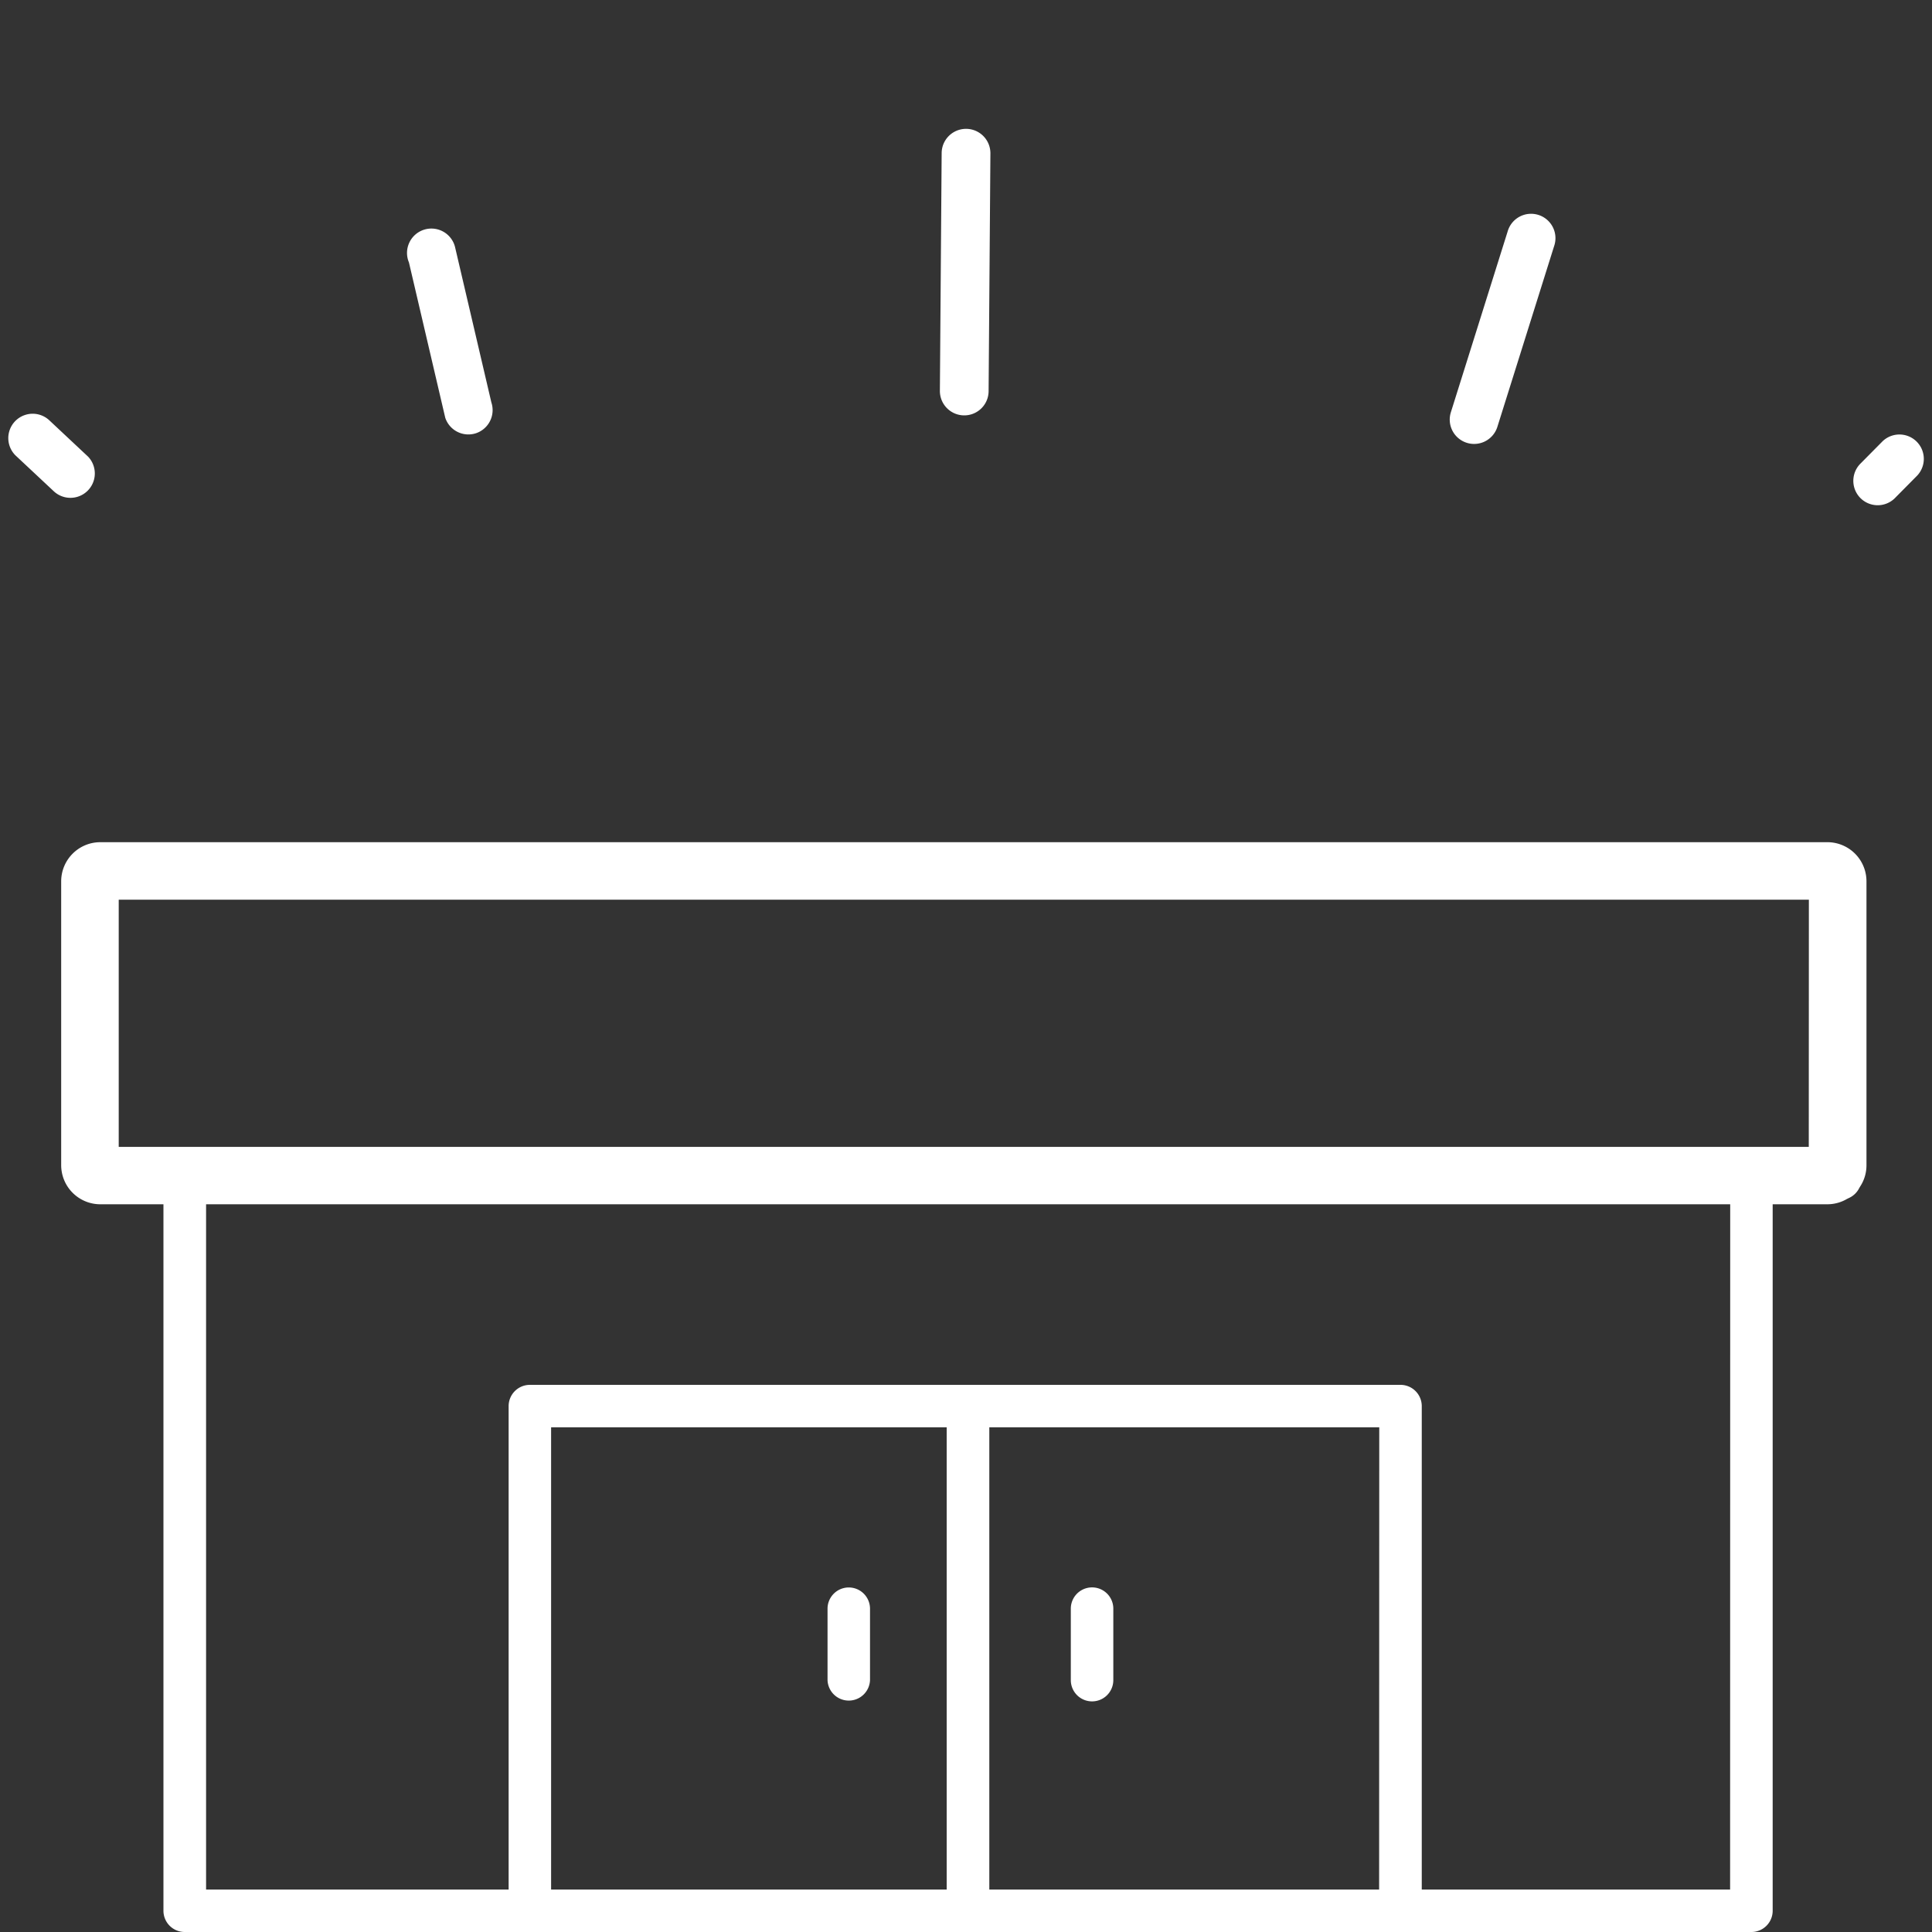 <svg xmlns="http://www.w3.org/2000/svg" width="60" height="60" viewBox="0 0 60 60">
  <rect x="0" y="0" width="60" height="60" fill="#333333" stroke="none"/>
  <g id="Layer_2" data-name="Layer 2">
    <g id="Icones">
      <g id="icon-dealer-white">
        <path d="M56.747,26.155H3.115A1.216,1.216,0,0,0,1.9,27.369v8.82A1.216,1.216,0,0,0,3.115,37.4H5.076V59.341A.66.66,0,0,0,5.735,60H54.393a.66.66,0,0,0,.659-.659V37.4h1.7a1.209,1.209,0,0,0,.61-.167l.049-.024a.668.668,0,0,0,.328-.31l.026-.045a1.2,1.2,0,0,0,.2-.668v-8.82A1.215,1.215,0,0,0,56.747,26.155ZM29.4,58.682H17.115V44.326H29.4Zm13.43,0H30.724V44.326h12.11Zm10.9,0H44.154V43.667a.66.66,0,0,0-.66-.659H16.456a.66.66,0,0,0-.66.659V58.682H6.4V37.4H53.733Zm2.443-23.065H3.687V27.94H56.176Z" fill="#fff"/>
        <g>
          <path d="M26.36,49.3a.66.66,0,0,0-.66.659v2.22a.66.66,0,0,0,1.319,0v-2.22A.66.66,0,0,0,26.36,49.3Z" fill="#fff"/>
          <path d="M34.575,52.178v-2.22a.66.66,0,0,0-1.32,0v2.22a.66.66,0,0,0,1.32,0Z" fill="#fff"/>
        </g>
        <g>
          <path d="M29.941,12.9a.756.756,0,0,0,.761-.752l.056-7.385a.757.757,0,0,0-1.514-.009l-.055,7.384A.757.757,0,0,0,29.941,12.9Z" fill="#fff"/>
          <path d="M14.78,13.455a.757.757,0,0,0,.48-.957L14.132,7.673A.757.757,0,1,0,12.7,8.15l1.128,4.825A.757.757,0,0,0,14.78,13.455Z" fill="#fff"/>
          <path d="M45.55,13.751a.757.757,0,0,0,.951-.491l1.762-5.612a.757.757,0,1,0-1.442-.459L45.059,12.8A.756.756,0,0,0,45.55,13.751Z" fill="#fff"/>
          <path d="M1.673,15.259a.757.757,0,0,0,1.063-1.077h0L1.542,13.063A.757.757,0,0,0,.479,14.141Z" fill="#fff"/>
          <path d="M57.764,15.454a.757.757,0,0,0,1.069.03h0l.676-.683a.757.757,0,0,0-1.041-1.1l-.676.683A.758.758,0,0,0,57.764,15.454Z" fill="#fff"/>
        </g>
        <rect width="60" height="60" fill="none"/>
      </g>
    </g>
  </g>
</svg>
